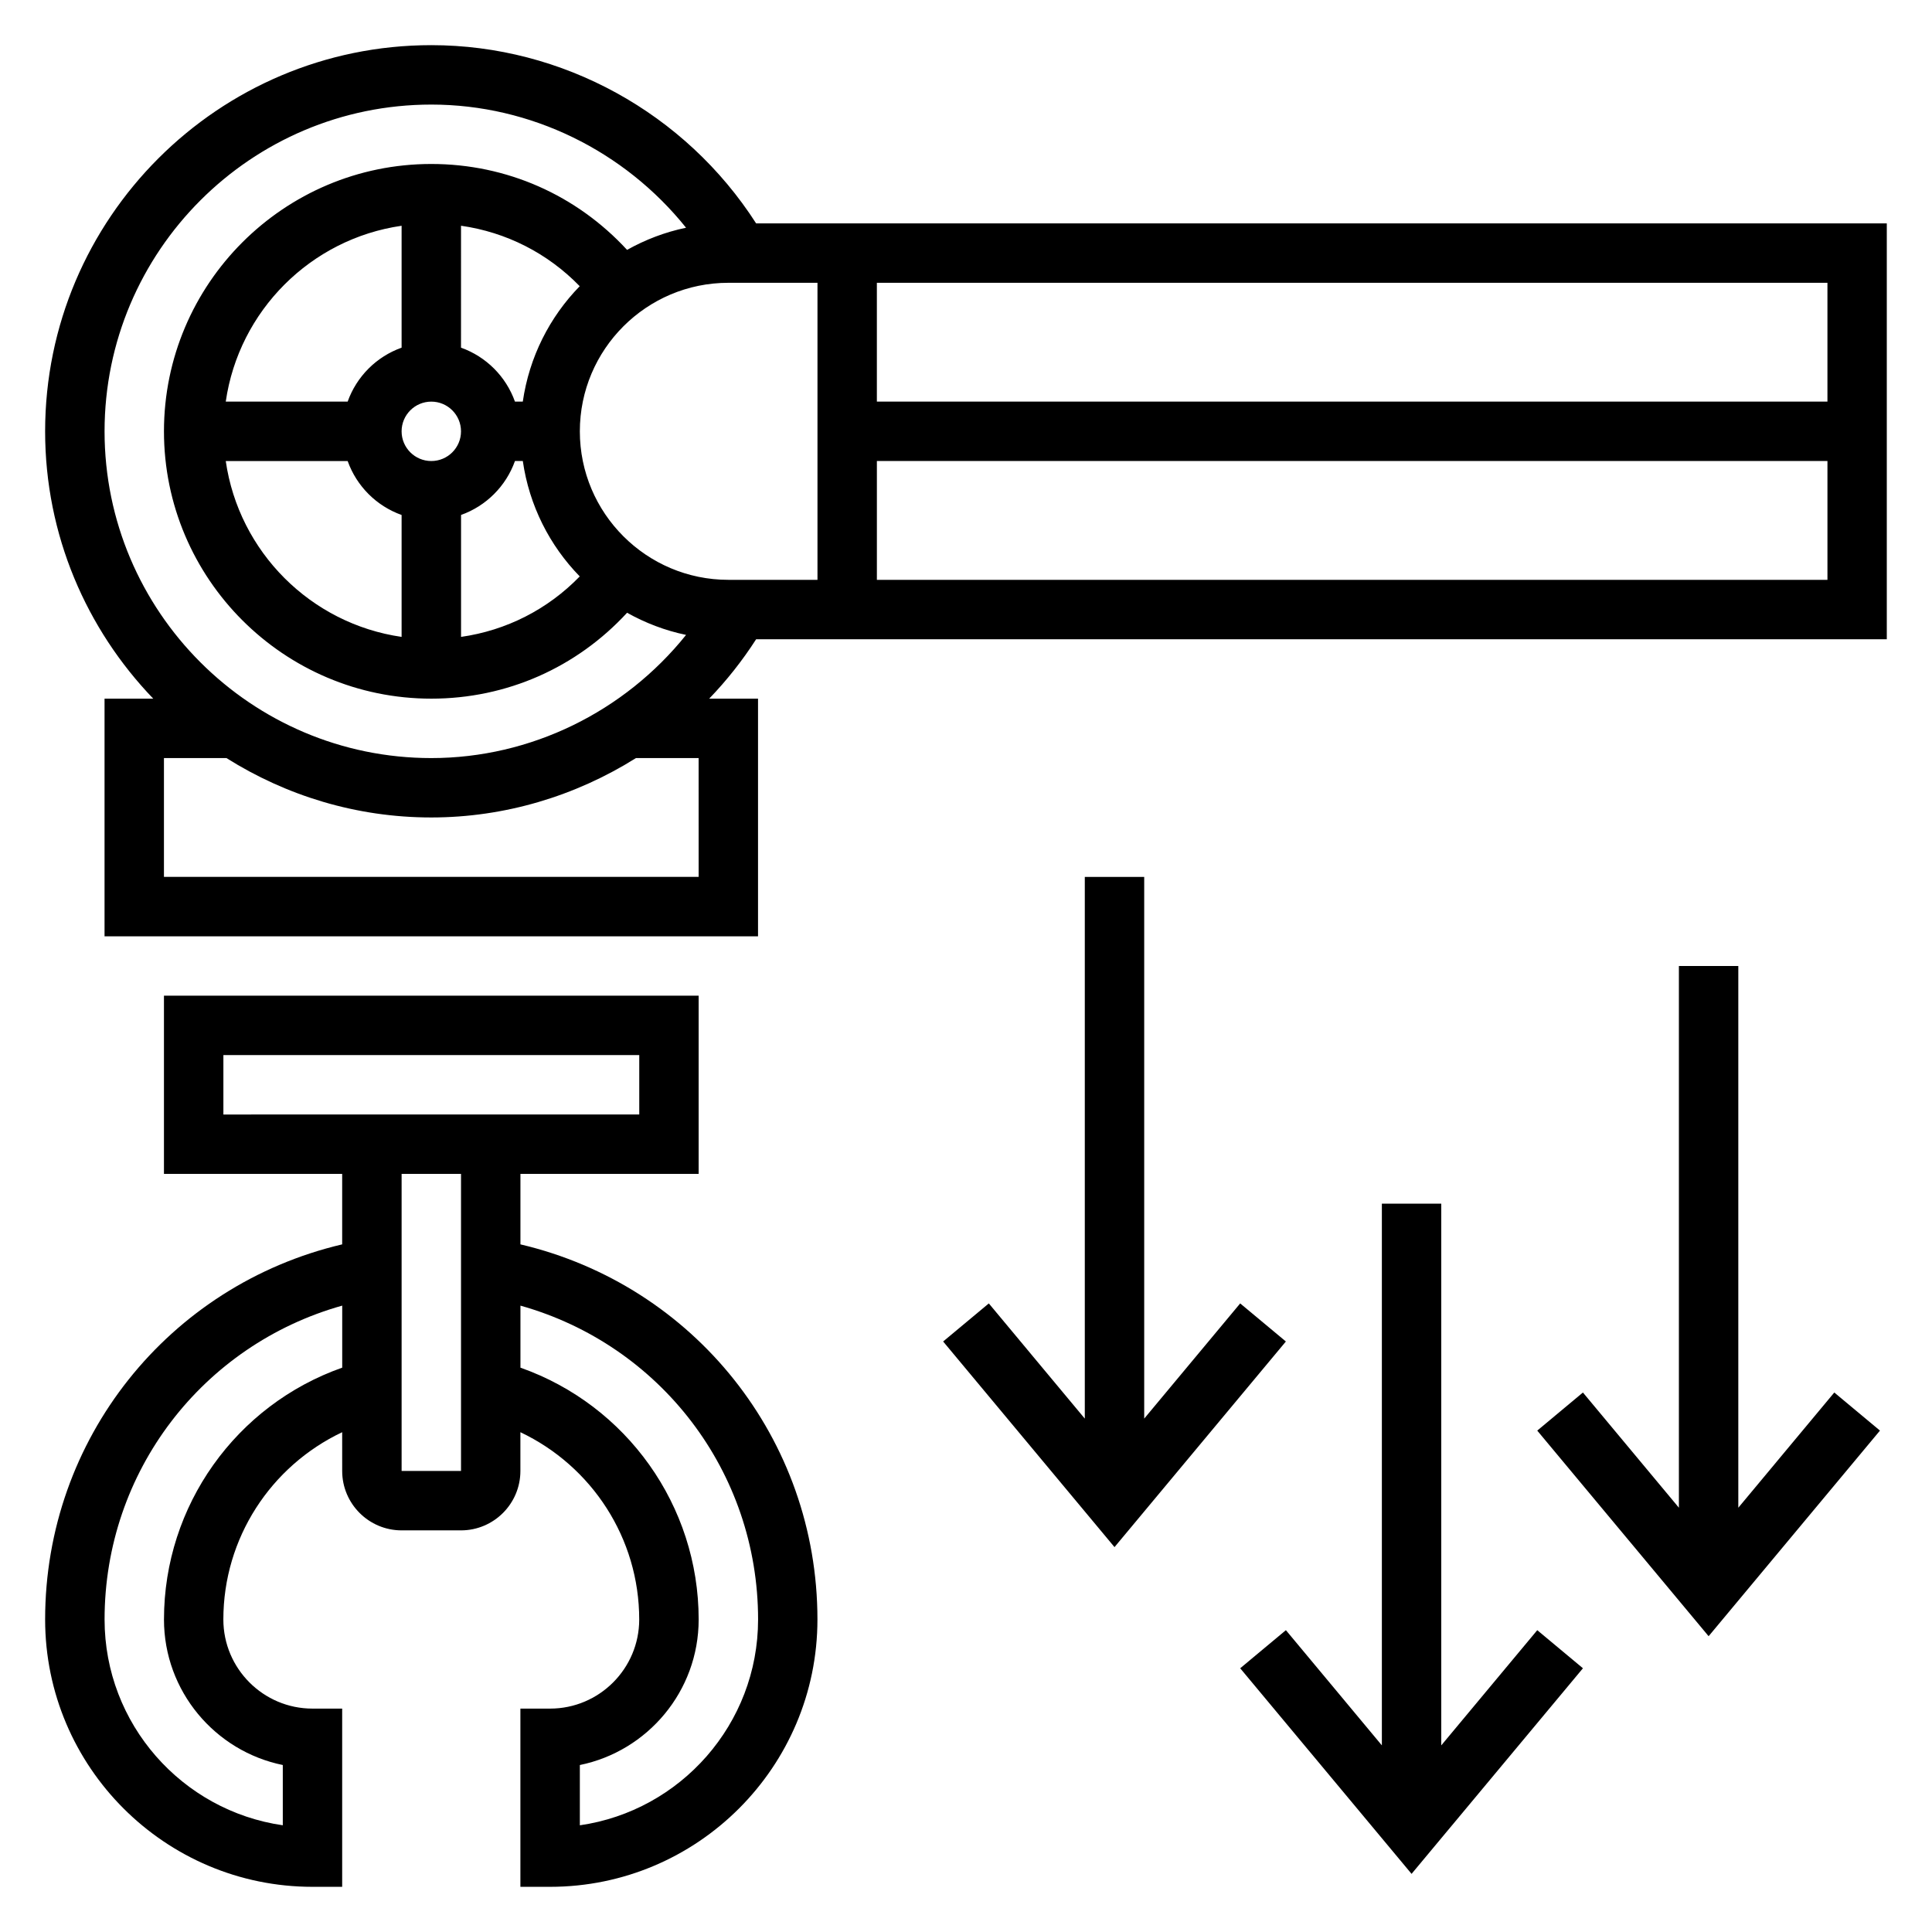 <?xml version="1.0" encoding="UTF-8"?>
<!-- Uploaded to: SVG Repo, www.svgrepo.com, Generator: SVG Repo Mixer Tools -->
<svg fill="#000000" width="800px" height="800px" version="1.1" viewBox="144 144 512 512" xmlns="http://www.w3.org/2000/svg">
 <g>
  <path d="m525.95 606.54v-143.56h-15.742v143.56l-25.434-30.527-12.109 10.094 45.414 54.488 45.414-54.488-12.105-10.094z"/>
  <path d="m472.66 489.42-25.434 30.527v-143.56h-15.742v143.56l-25.438-30.527-12.105 10.09 45.414 54.492 45.414-54.492z"/>
  <path d="m604.67 543.56v-143.56h-15.746v143.56l-25.434-30.531-12.105 10.094 45.414 54.488 45.41-54.488-12.105-10.094z"/>
  <path d="m281.92 473.77v-18.672h47.23v-47.23h-141.7v47.23h47.23v18.672c-45.977 10.824-78.719 51.57-78.719 99.41 0 39.07 31.781 70.848 70.848 70.848h7.871v-47.23h-7.871c-13.02 0-23.617-10.598-23.617-23.617 0-21.539 12.562-40.66 31.488-49.633l0.004 10.273c0 8.684 7.062 15.742 15.742 15.742h15.742c8.684 0 15.742-7.062 15.742-15.742v-10.273c18.926 8.98 31.488 28.094 31.488 49.633 0 13.02-10.598 23.617-23.617 23.617h-7.871v47.23h7.871c39.07 0 70.848-31.781 70.848-70.848 0.004-47.84-32.734-88.586-78.715-99.41zm-78.719-50.16h110.21v15.742l-110.21 0.004zm-15.746 149.57c0 19.012 13.547 34.914 31.488 38.566v15.973c-26.668-3.828-47.23-26.82-47.23-54.539 0-39.211 25.984-72.785 62.977-83.176v16.438c-28.098 9.91-47.234 36.531-47.234 66.738zm62.977-39.359v-78.723h15.742v78.719zm47.234 93.902v-15.973c17.941-3.66 31.488-19.555 31.488-38.566 0-30.203-19.137-56.828-47.23-66.738v-16.438c36.992 10.391 62.977 43.965 62.977 83.176-0.004 27.715-20.566 50.707-47.234 54.539z"/>
  <path d="m344.38 203.2c-18.75-29.23-51.301-47.234-86.082-47.234-56.426 0-102.34 45.91-102.34 102.34 0 27.496 10.957 52.445 28.66 70.848h-12.914v62.977h173.18v-62.977h-12.949c4.613-4.785 8.785-10.051 12.445-15.742h299.64v-110.21zm283.91 15.742v31.488h-251.91v-31.488zm-369.99-47.23c26.371 0 51.199 12.289 67.512 32.637-5.566 1.156-10.816 3.172-15.633 5.871-13.383-14.523-31.891-22.766-51.879-22.766-39.07 0-70.848 31.781-70.848 70.848 0 39.07 31.781 70.848 70.848 70.848 19.988 0 38.504-8.242 51.883-22.766 4.816 2.699 10.066 4.715 15.633 5.871-16.316 20.352-41.145 32.641-67.516 32.641-47.742 0-86.59-38.848-86.59-86.594 0-47.742 38.848-86.59 86.59-86.59zm0 94.465c-4.344 0-7.871-3.527-7.871-7.871s3.527-7.871 7.871-7.871 7.871 3.527 7.871 7.871c0.004 4.344-3.523 7.871-7.871 7.871zm-7.871-30.043c-6.668 2.379-11.918 7.629-14.297 14.297h-32.305c3.473-24.082 22.52-43.129 46.602-46.602zm-14.297 30.043c2.379 6.668 7.629 11.918 14.297 14.297v32.309c-24.082-3.477-43.129-22.527-46.602-46.605zm30.043 14.293c6.668-2.379 11.918-7.629 14.297-14.297h2.078c1.699 11.809 7.117 22.426 15.09 30.582-8.492 8.754-19.469 14.32-31.457 16.027v-32.312zm16.371-30.039h-2.078c-2.379-6.668-7.629-11.918-14.297-14.297l0.004-32.312c11.988 1.707 22.961 7.273 31.457 16.027-7.969 8.156-13.383 18.773-15.086 30.582zm46.602 125.95h-141.7v-31.488h16.562c15.762 9.918 34.336 15.742 54.285 15.742 19.461 0 38.203-5.668 54.246-15.742h16.602zm7.875-78.719c-21.703 0-39.359-17.656-39.359-39.359 0-21.703 17.656-39.359 39.359-39.359h23.617v78.719zm39.359 0v-31.488h251.91v31.488z"/>
 </g>
</svg>